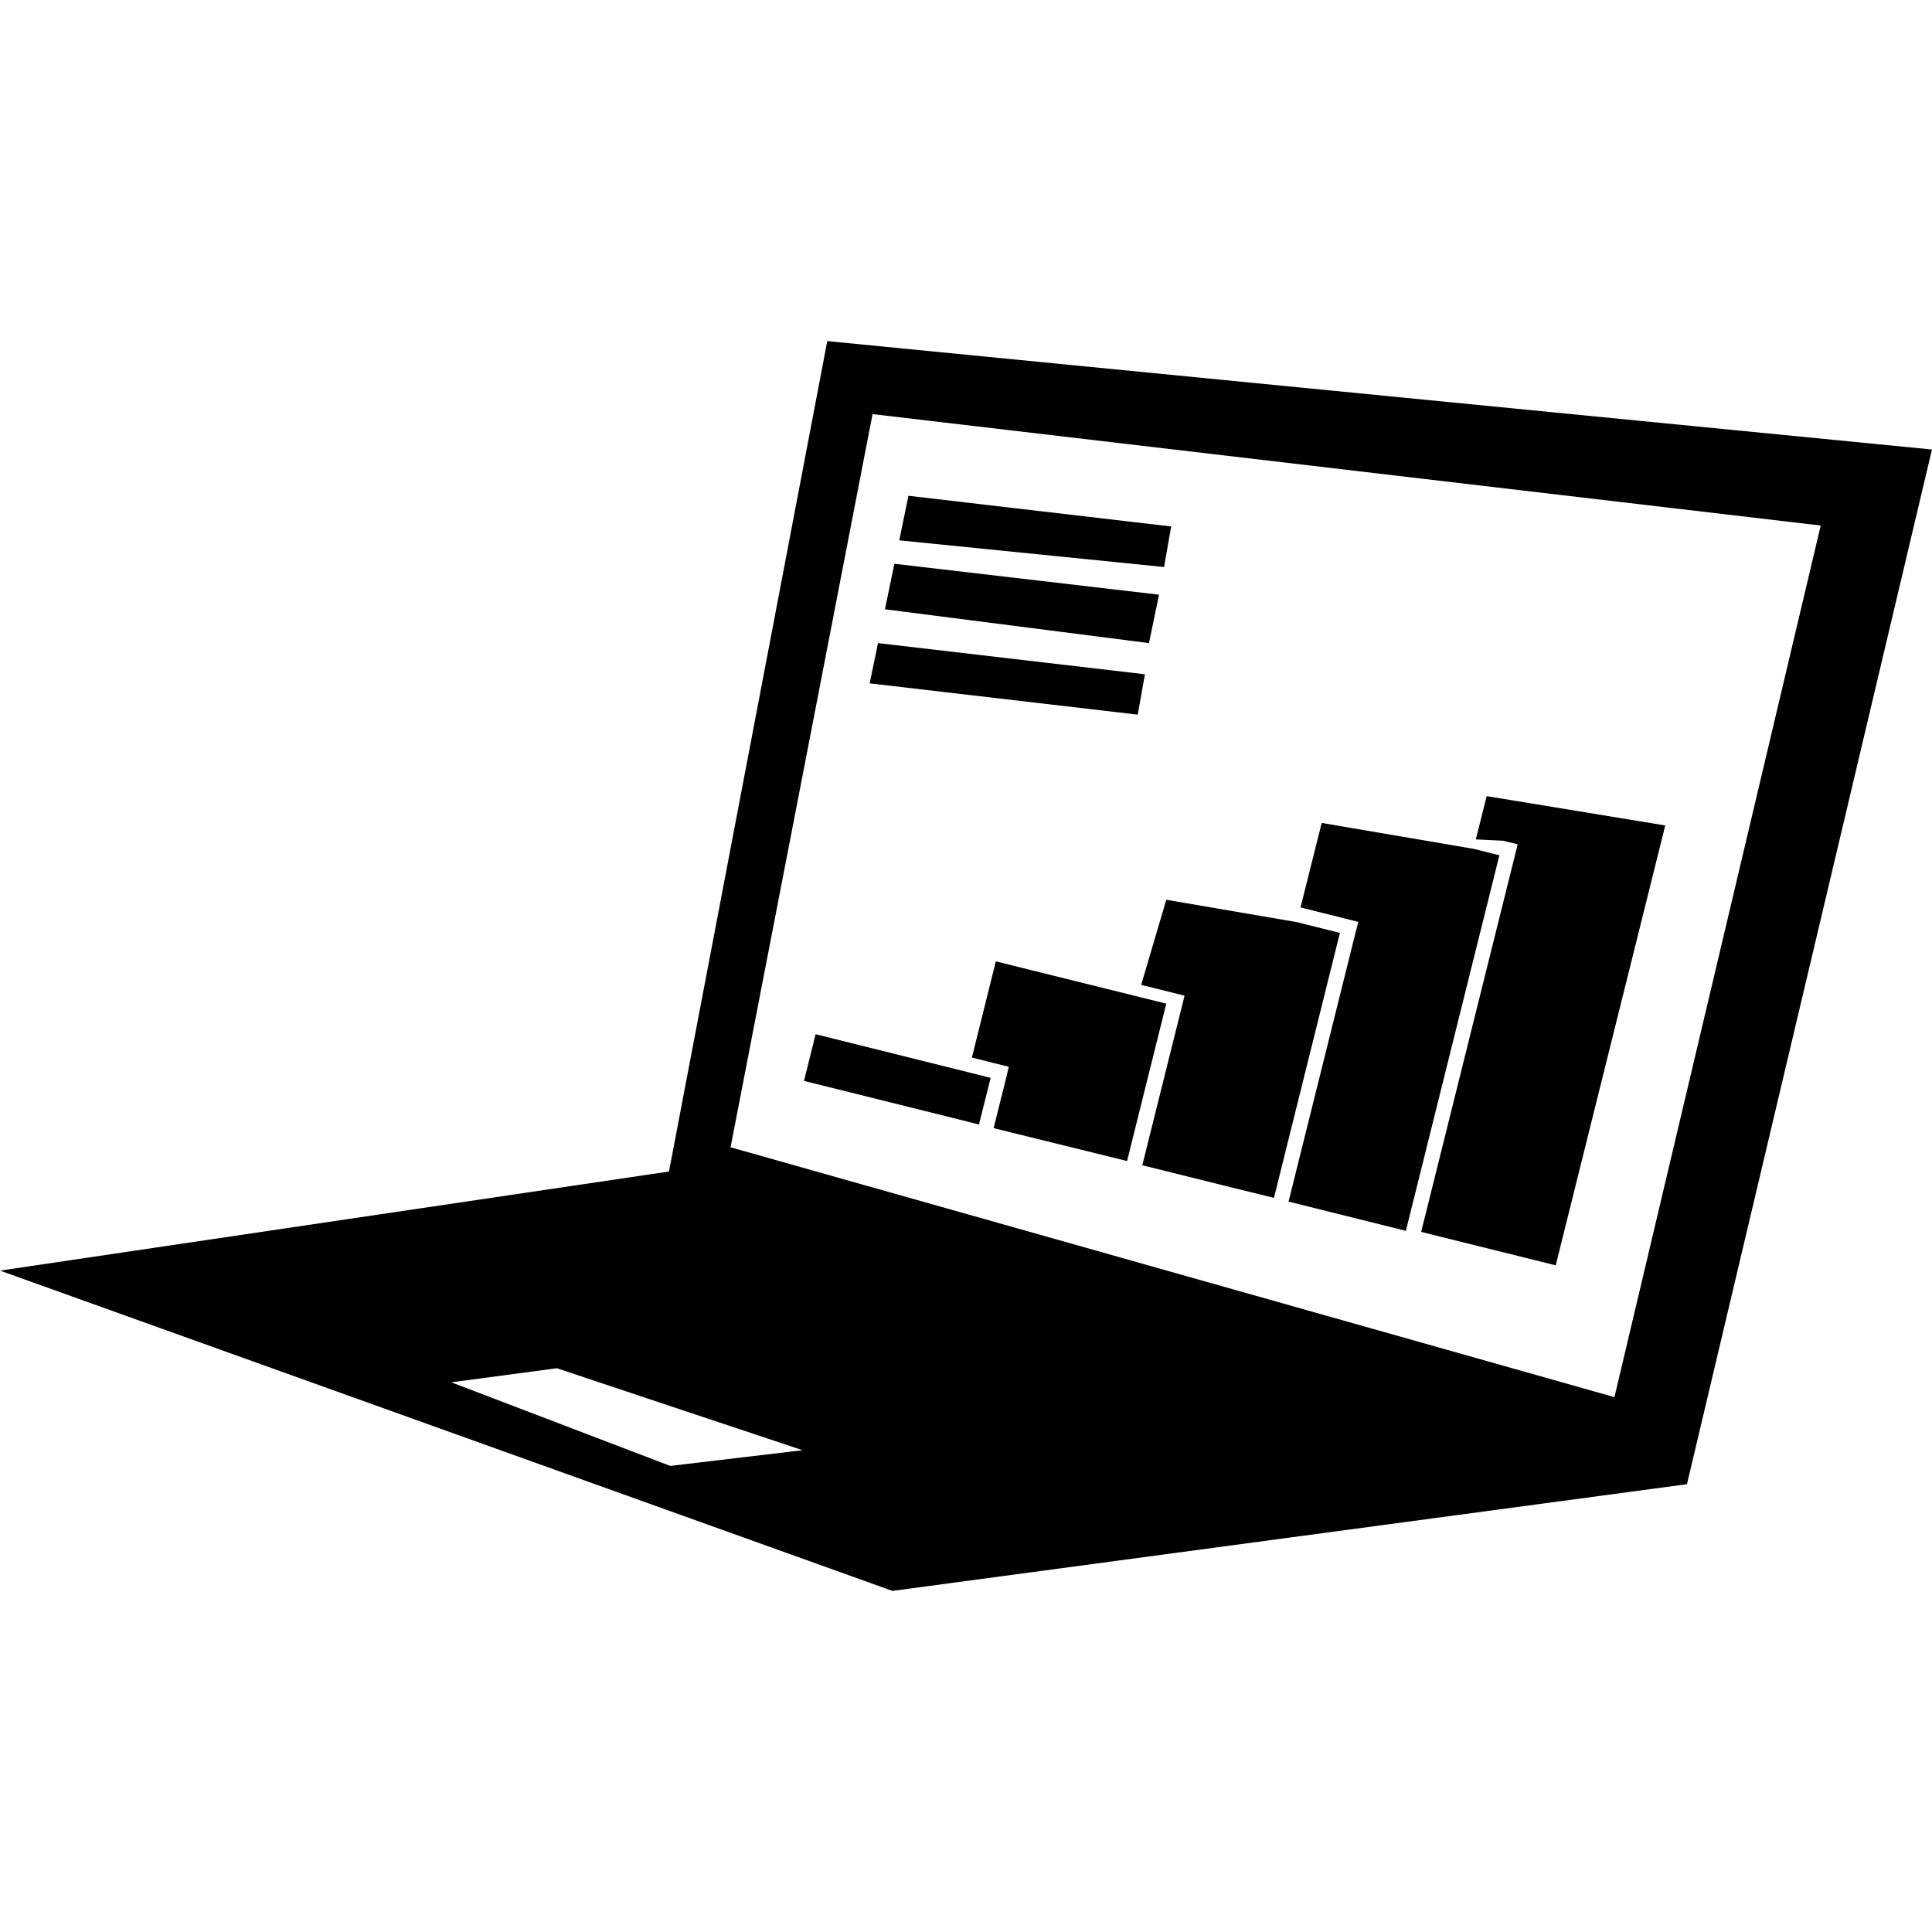 <?xml version="1.0" encoding="iso-8859-1"?>
<!-- Uploaded to: SVG Repo, www.svgrepo.com, Generator: SVG Repo Mixer Tools -->
<!DOCTYPE svg PUBLIC "-//W3C//DTD SVG 1.1//EN" "http://www.w3.org/Graphics/SVG/1.1/DTD/svg11.dtd">
<svg fill="#000000" version="1.1" id="Capa_1" xmlns="http://www.w3.org/2000/svg" xmlns:xlink="http://www.w3.org/1999/xlink" 
	 width="800px" height="800px" viewBox="0 0 31.486 31.487"
	 xml:space="preserve">
<g>
	<g>
		<path d="M13.482,5.559l-2.58,13.535l-0.001-0.001L0,20.708l14.544,5.22l12.949-1.739l3.993-16.863L13.482,5.559z M10.923,23.891
			l-3.569-1.363l1.721-0.229l4.004,1.336L10.923,23.891z M26.311,22.77l-14.405-4.072L14.22,6.749l15.453,1.816L26.311,22.77z"/>
	</g>
	<g>
		<polygon points="24.229,12.975 24.052,13.68 24.496,13.702 24.734,13.76 24.675,13.998 23.161,20.077 25.354,20.622 
			27.139,13.453 		"/>
		<polygon points="13.292,16.855 13.103,17.616 15.59,18.235 15.954,18.327 16.145,17.567 15.779,17.475 		"/>
		<polygon points="15.839,17.236 16.203,17.327 16.441,17.386 16.383,17.625 16.193,18.386 18.368,18.922 19.007,16.357 
			16.229,15.668 		"/>
		<polygon points="21.54,13.412 21.195,14.789 21.896,14.964 22.137,15.024 22.076,15.262 21,19.583 22.912,20.06 22.922,20.018 
			24.436,13.939 24.016,13.834 		"/>
		<polygon points="19.007,14.664 18.598,16.051 19.305,16.227 18.616,18.991 20.061,19.35 20.762,19.523 21.837,15.204 
			21.137,15.029 		"/>
	</g>
	<polygon points="14.805,8.08 14.655,8.806 18.971,9.241 19.087,8.58 	"/>
	<polygon points="14.576,9.188 14.422,9.93 18.725,10.481 18.889,9.692 	"/>
	<polygon points="14.309,10.481 14.173,11.137 18.542,11.647 18.659,10.989 	"/>
</g>
</svg>
